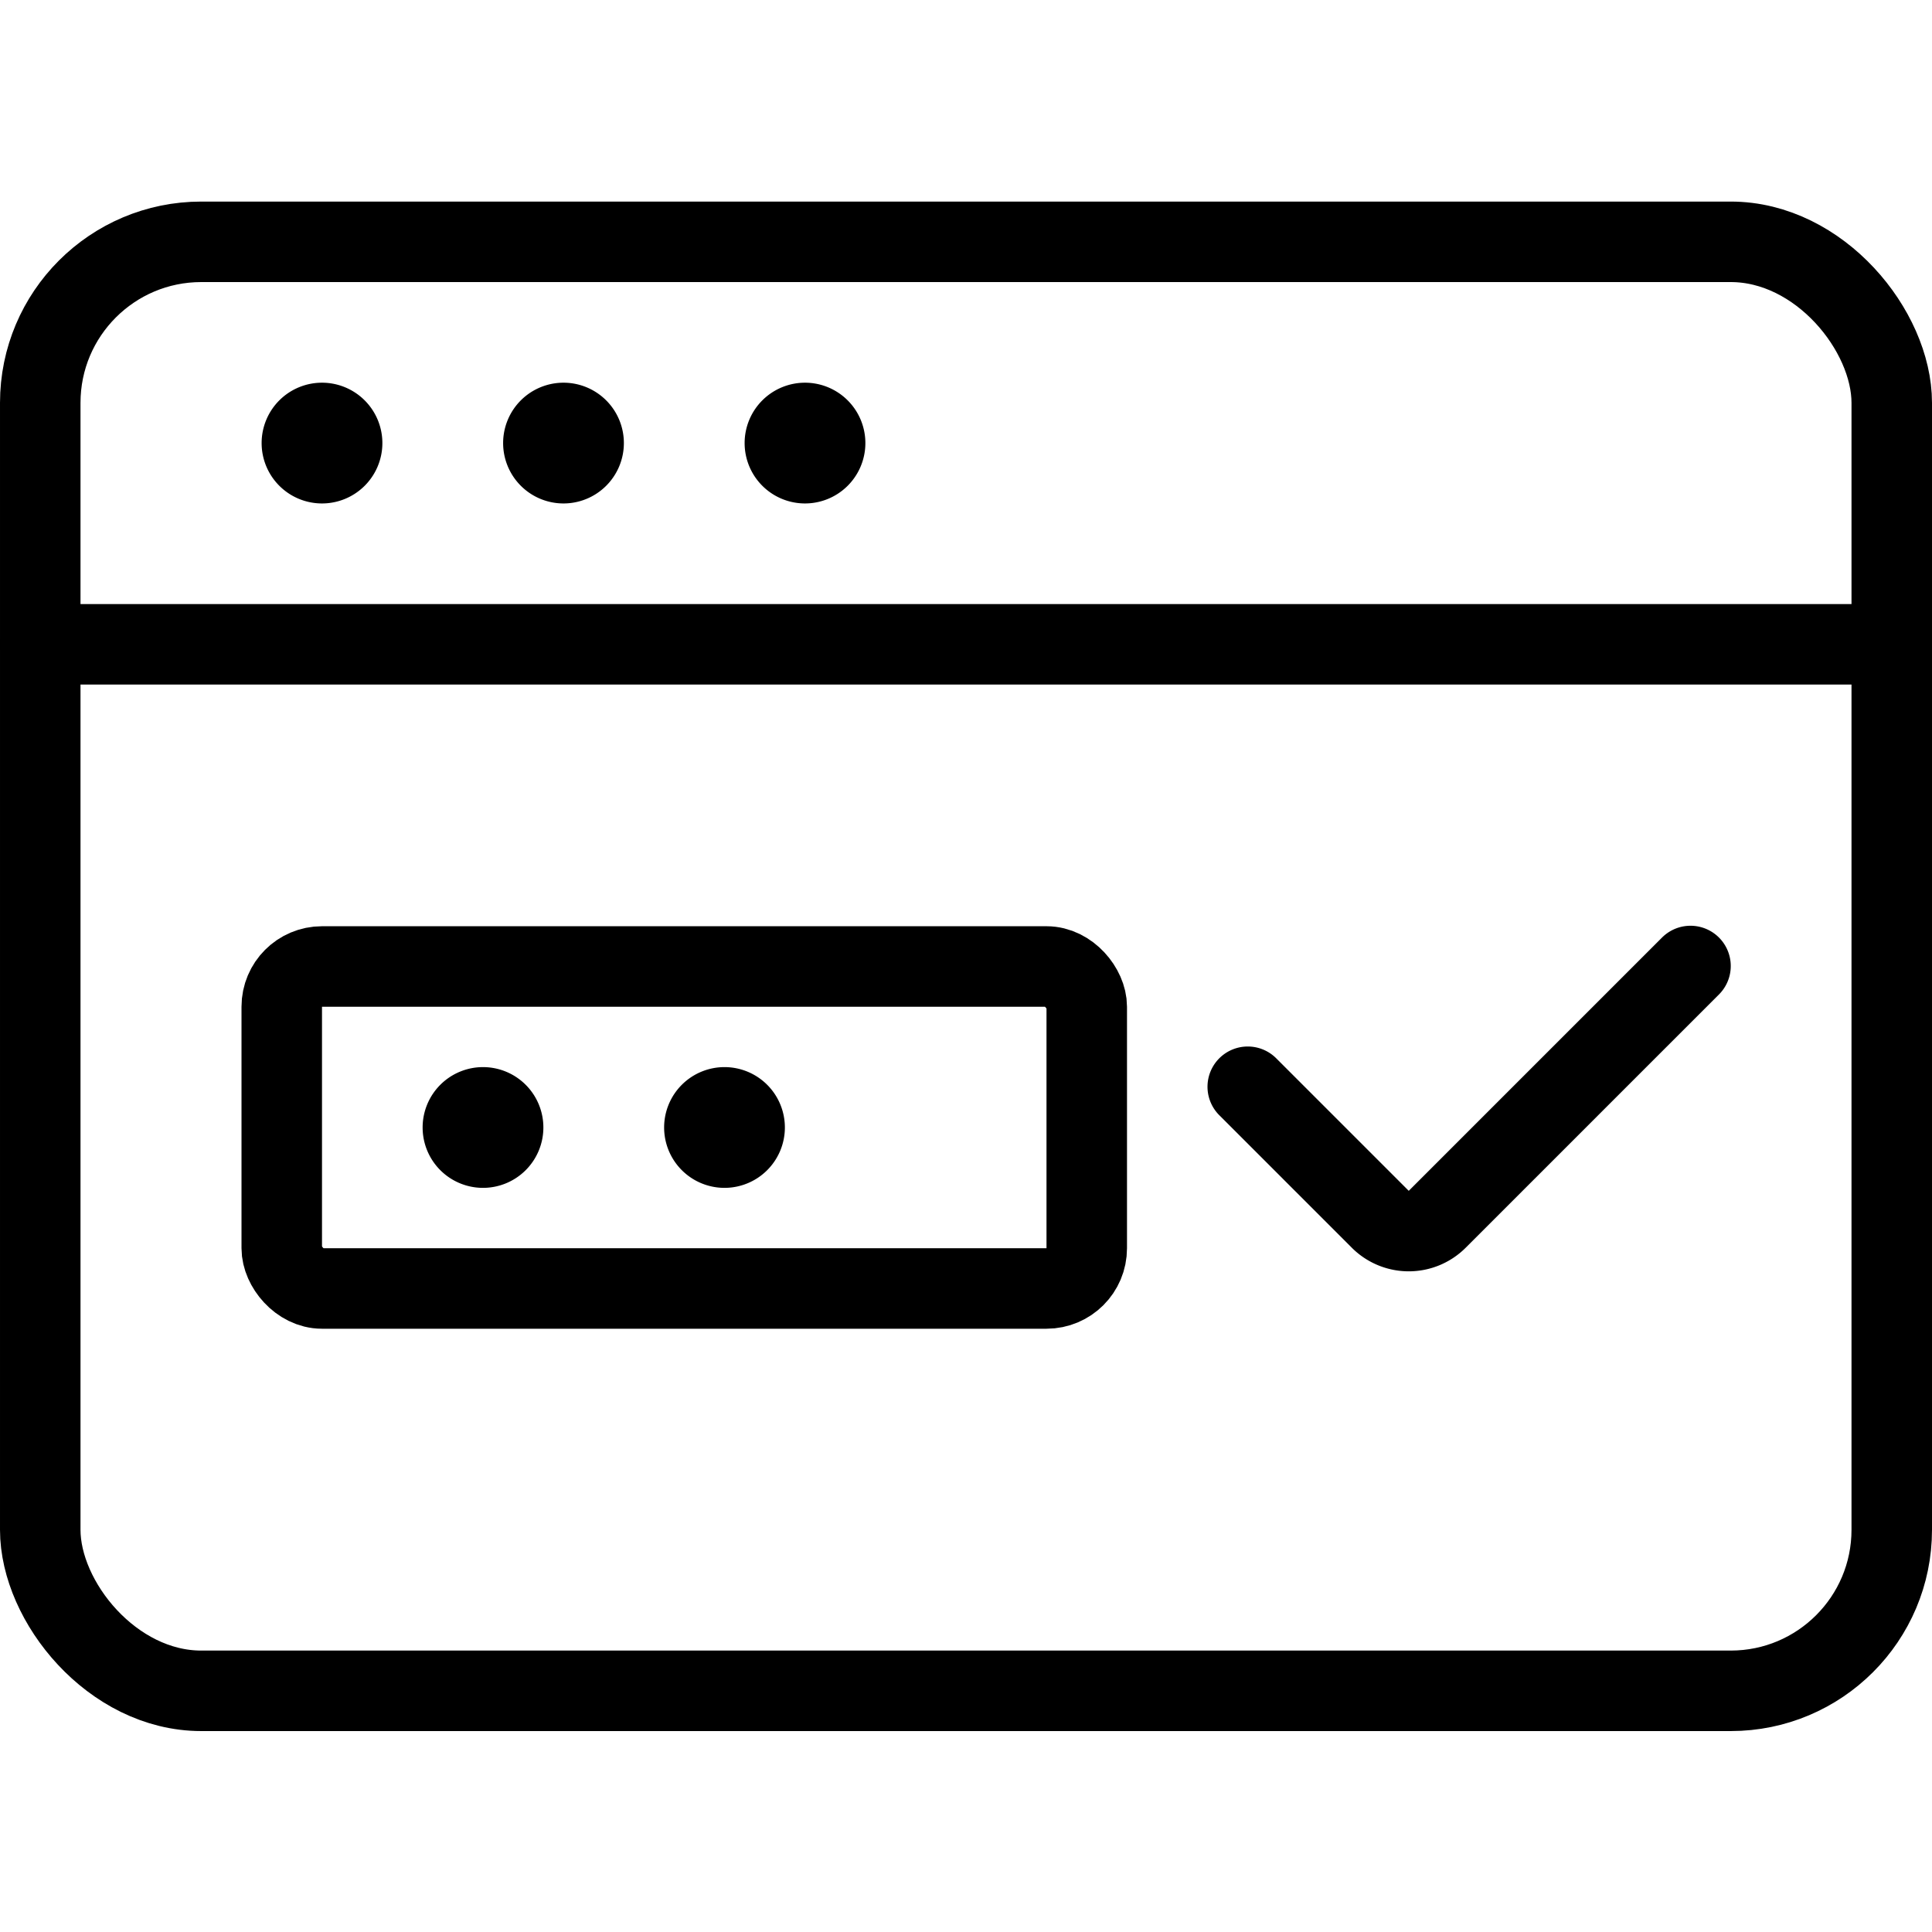 <svg xmlns="http://www.w3.org/2000/svg" viewBox="0 0 24 24"><g transform="matrix(1,0,0,1,0,0)"><defs><style>.a{fill:none;stroke:#000000;stroke-linecap:round;stroke-linejoin:round;}</style></defs><title>app-window-password-correct</title><rect class="a" x="0.5" y="3.004" width="23" height="18" rx="2" ry="2"></rect><line class="a" x1="0.5" y1="8.004" x2="23.5" y2="8.004"></line><path class="a" d="M4,5.254a.25.25,0,1,1-.25.25A.25.25,0,0,1,4,5.254"></path><path class="a" d="M7,5.254a.25.25,0,1,1-.25.25A.25.25,0,0,1,7,5.254"></path><path class="a" d="M10,5.254a.25.25,0,1,1-.25.25.25.25,0,0,1,.25-.25"></path><rect class="a" x="3.5" y="12.006" width="10" height="4" rx="0.5" ry="0.5"></rect><path class="a" d="M6,13.756a.25.25,0,1,1-.25.25.25.25,0,0,1,.25-.25"></path><path class="a" d="M9,13.756a.25.25,0,1,1-.25.25.25.25,0,0,1,.25-.25"></path><path class="a" d="M15.5,13.5l1.646,1.646a.5.5,0,0,0,.708,0L21,12"></path></g></svg>